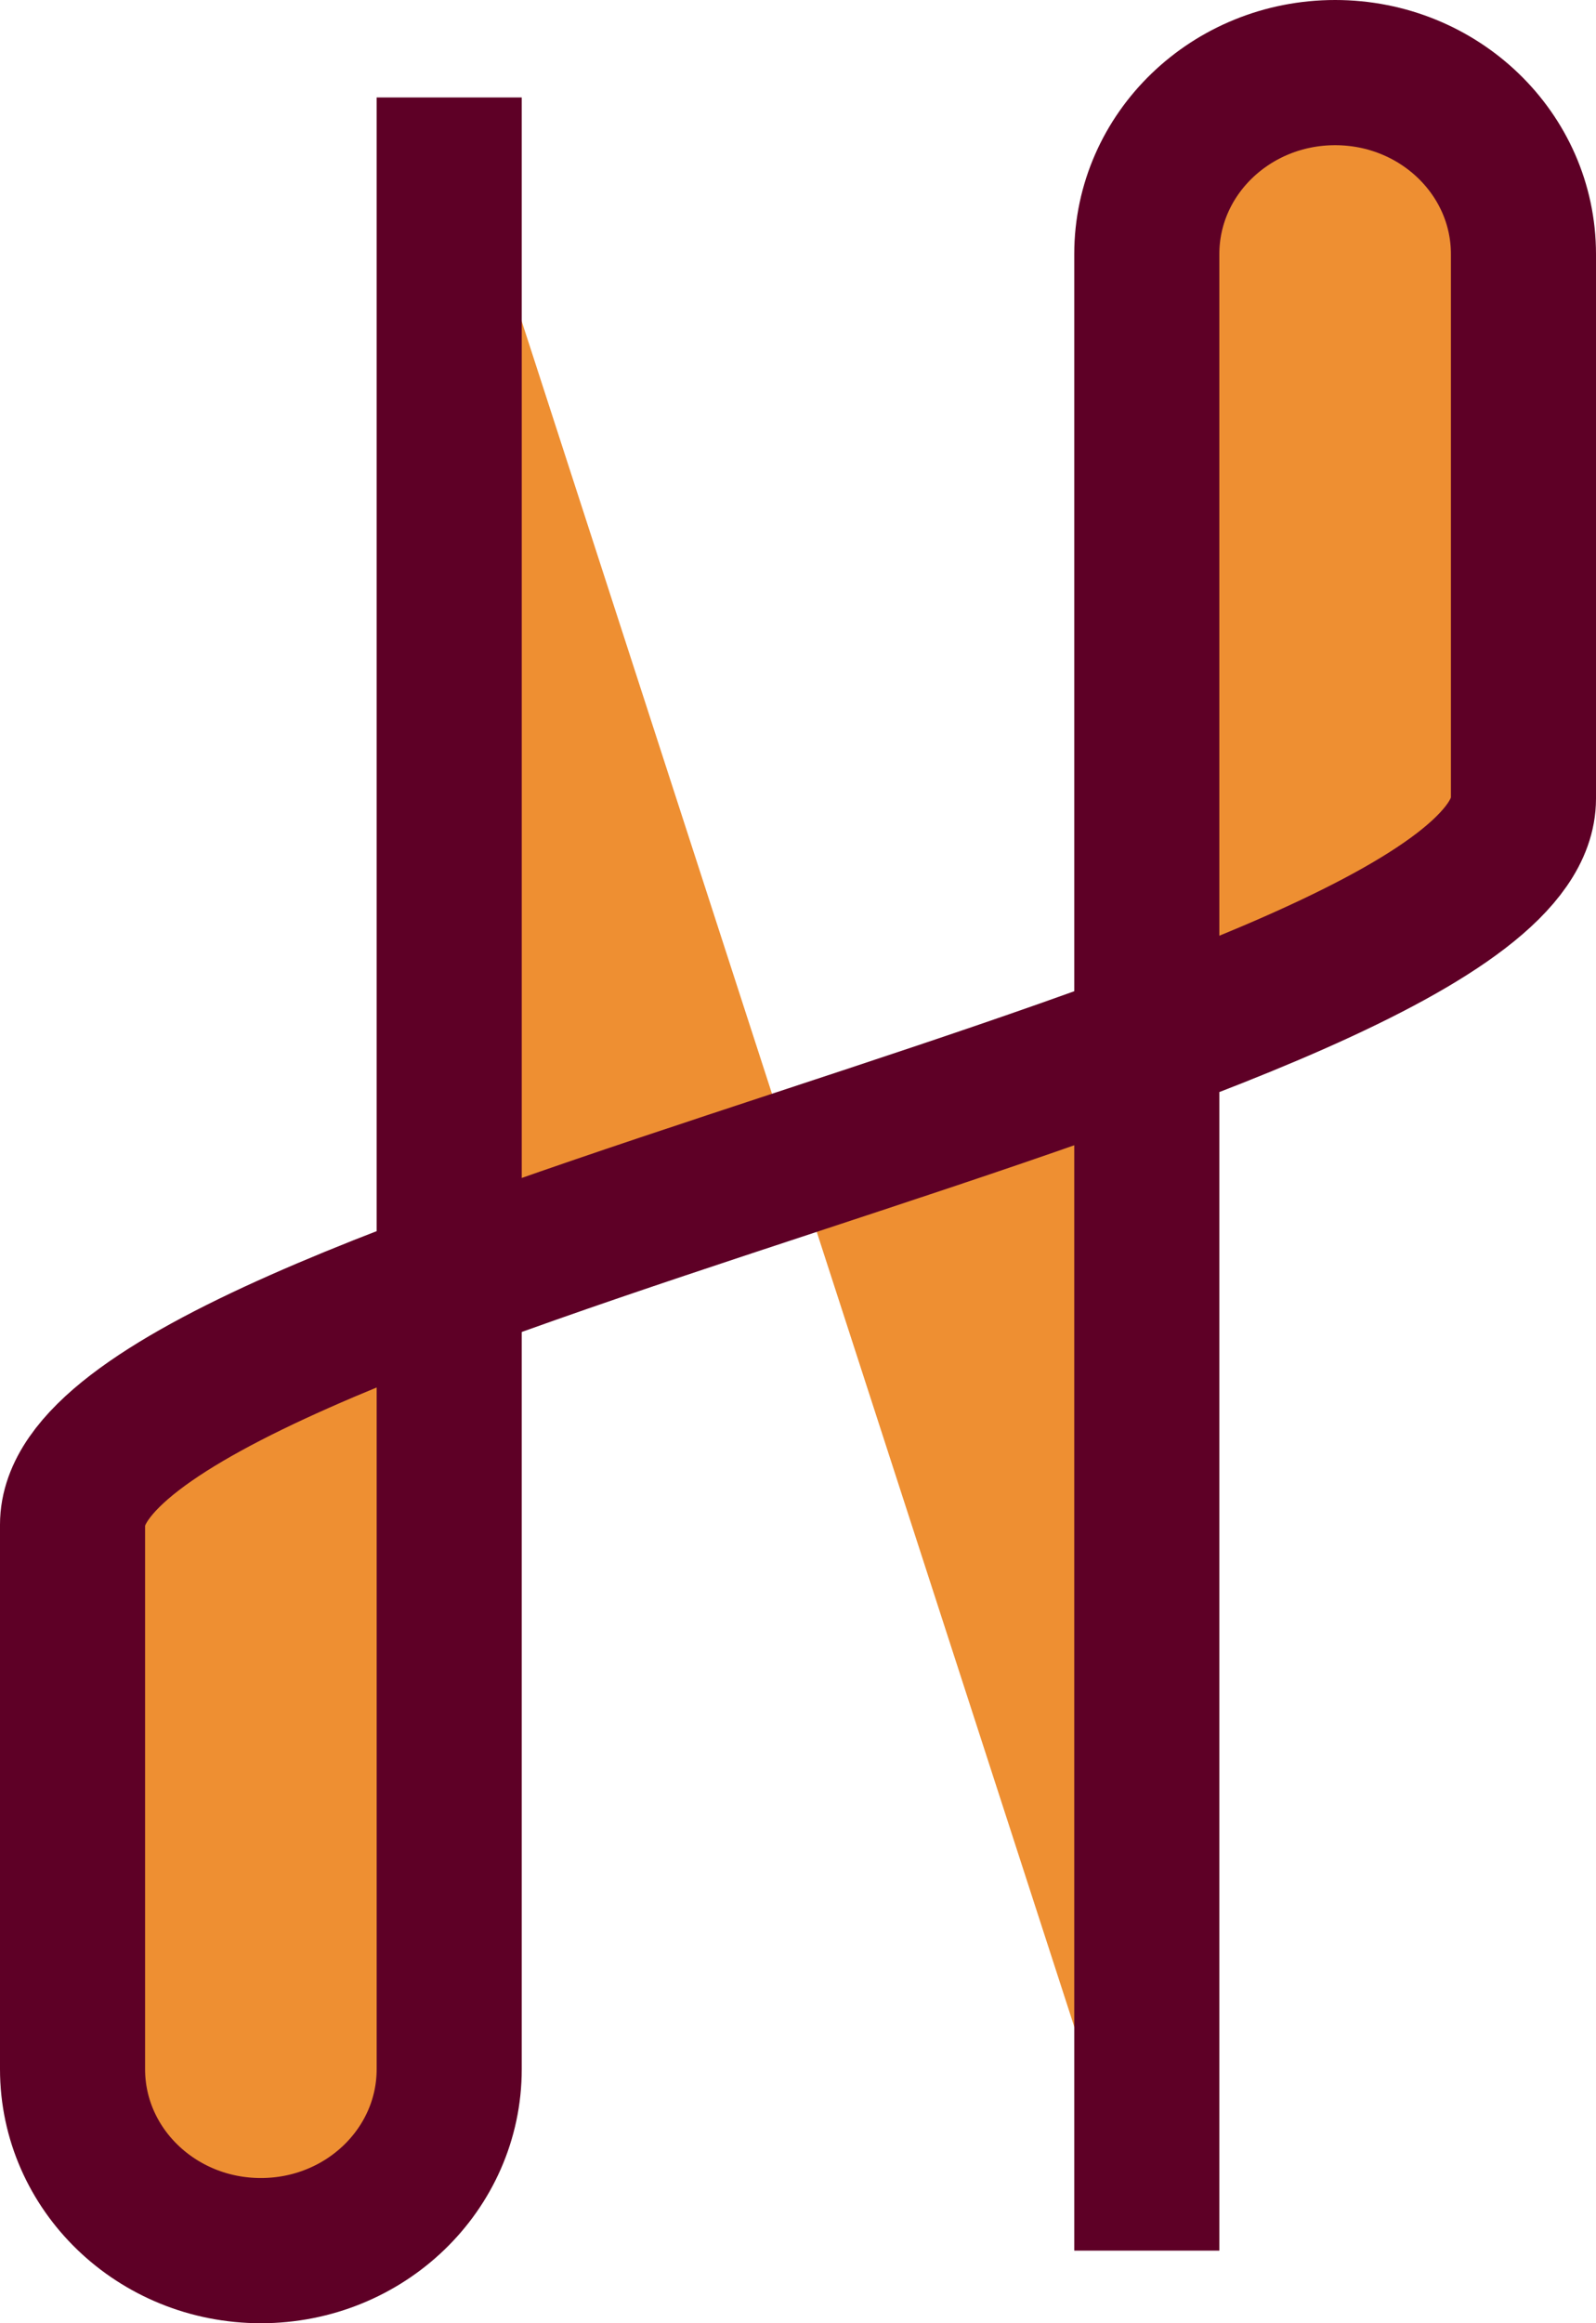 <?xml version="1.0" encoding="UTF-8" standalone="yes"?>
<svg id="a" xmlns="http://www.w3.org/2000/svg" viewBox="0 0 220 320">
  <defs>
    <style>.b{fill:#ee8f32;stroke:#5e0026;stroke-miterlimit:10;stroke-width:20px;}</style>
  </defs>
  <path class="b" d="M158.08,310V35c0-13.81,11.62-25,25.96-25h0c14.34,0,25.96,11.19,25.96,25V110c0,34.08-200,65.92-200,100v75c0,13.81,11.62,25,25.96,25h0c14.34,0,25.96-11.19,25.96-25V13.42"/>
</svg>